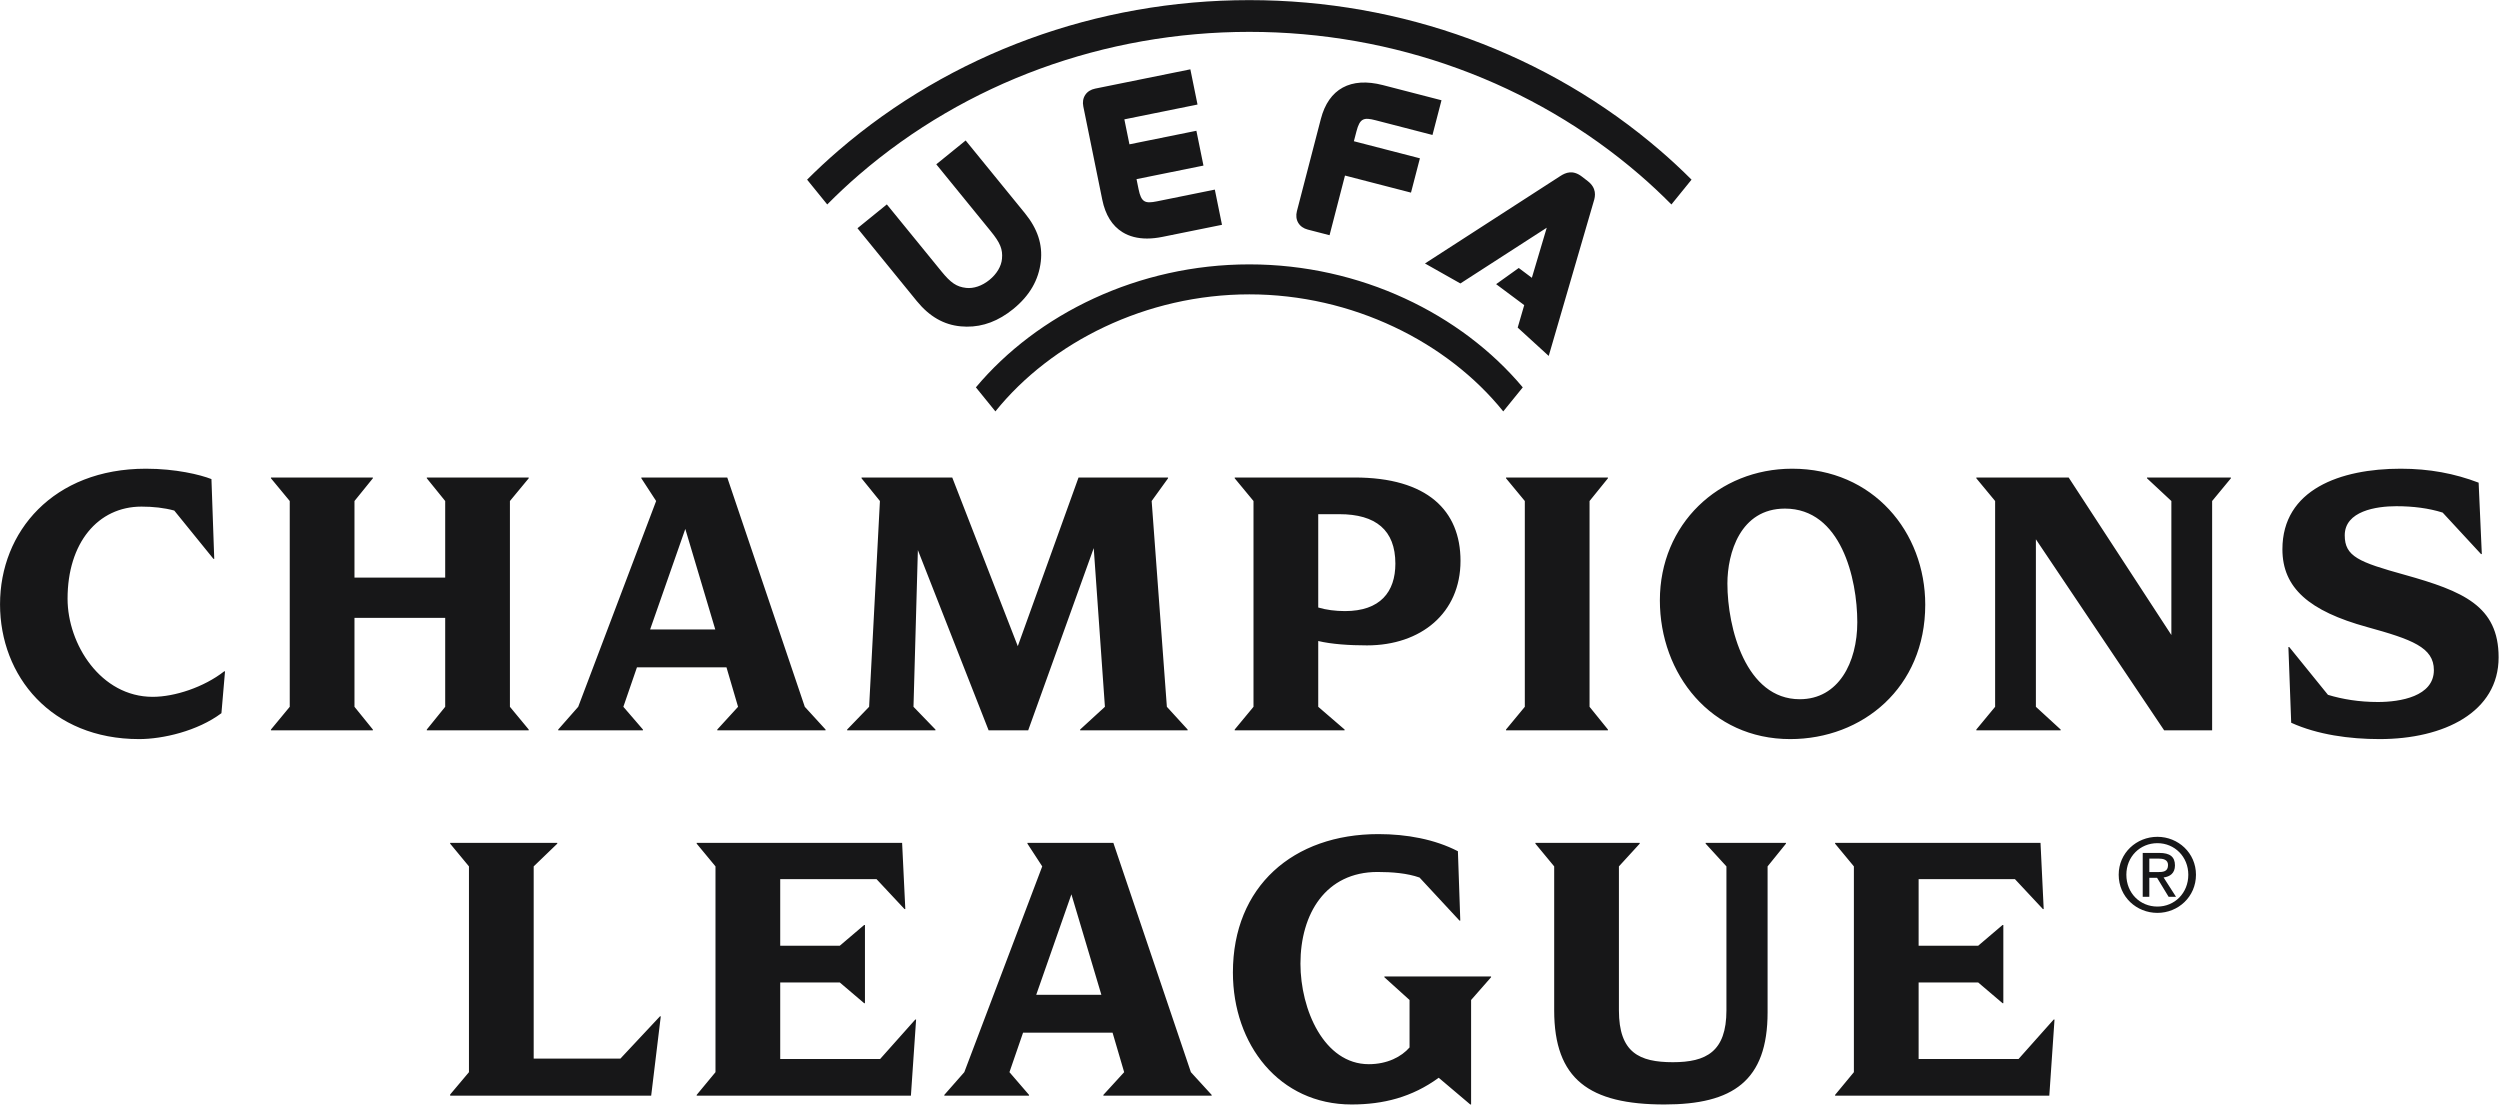<svg width="1768" height="782" viewBox="0 0 1768 782" fill="none" xmlns="http://www.w3.org/2000/svg">
<path d="M883.519 186.968C804.934 186.968 733.637 222.059 690.147 273.944L703.942 290.942C743.437 241.894 810.627 208.17 883.519 208.17C956.419 208.17 1023.6 241.894 1063.1 290.942L1076.9 273.944C1033.4 222.059 962.109 186.968 883.519 186.968ZM699.699 197.984C694.53 202.179 688.52 204.227 683.215 203.598C676.492 202.829 672.409 200.08 665.717 191.837L627.18 144.557L606.401 161.411L648.372 212.943C657.291 223.854 667.46 229.697 679.445 230.795C680.863 230.927 682.265 230.999 683.652 231.011C695.272 231.111 706.062 227.024 716.52 218.581C728.167 209.084 734.562 198.06 736.061 184.877C737.423 172.931 733.773 161.803 724.878 150.864L682.914 99.348L662.135 116.202L700.657 163.507V163.514C707.372 171.725 709.227 176.281 708.606 183.017C708.141 188.319 704.896 193.776 699.699 197.984ZM841.82 49.03L774.506 62.666C771.433 63.287 769.001 64.822 767.49 67.114C765.964 69.402 765.495 72.227 766.116 75.293L779.531 141.255C781.714 151.982 786.535 159.708 793.859 164.22C798.703 167.201 804.513 168.692 811.208 168.688C814.618 168.684 818.26 168.291 822.115 167.51L864.186 158.99L859.126 134.09L818.196 142.385C809.818 144.076 807.097 143.15 805.186 133.765L803.748 126.689L851.088 117.1L846.084 92.484L798.739 102.069L795.145 84.409L846.885 73.926L841.82 49.03ZM972.715 85.022L1013.05 95.449L1019.43 70.901L977.948 60.178C955.213 54.299 939.642 62.794 934.113 84.093L917.176 149.321C916.395 152.351 916.712 155.192 918.102 157.556C919.492 159.916 921.828 161.575 924.861 162.36L940.26 166.34L951.174 124.152L997.857 136.222L1004.16 111.958L957.465 99.881L959.28 92.908C961.68 83.66 964.445 82.882 972.715 85.022ZM1182.02 144.597L1196.26 127.049C1189.19 119.989 1181.83 113.136 1174.16 106.533C1094.47 37.886 991.254 0.086 883.519 0.086C775.788 0.086 672.573 37.886 592.882 106.533C585.217 113.136 577.852 119.985 570.78 127.045L585.02 144.593C592.213 137.332 599.729 130.291 607.579 123.523C683.187 58.399 781.181 22.535 883.519 22.535C985.857 22.535 1083.85 58.399 1159.46 123.523C1167.31 130.291 1174.83 137.332 1182.02 144.597ZM1073.31 231.68L1077.93 215.776L1058.06 200.957L1074.06 189.517L1083.33 196.465L1093.86 161.046L1032.78 200.46L1007.74 186.323L1103.54 124.449C1107.24 122.06 1112.29 119.957 1118.69 124.865L1122.78 128.015C1129.24 132.976 1128.31 138.658 1127.05 142.501L1095.25 251.72L1073.31 231.68ZM622.428 748.924H551.772V694.776H593.879L611.117 709.446H611.694V654.167H611.117L593.879 668.837H551.772V621.733H619.888L639.673 642.891H640.234L637.974 596.063H492.696V596.636L505.994 612.709V758.237L492.696 774.306V774.871H644.193L647.867 721.006H647.294L622.428 748.924ZM649.121 389.017L699.154 516.497H727.134L773.488 387.615L781.394 499.847L763.868 515.92V516.497H839.893V515.92L825.208 499.847L814.454 354.319L826.05 338.247V337.69H762.746L719.781 456.975L673.426 337.69H609.273V338.247L622.28 354.319L614.639 499.847L599.108 515.92V516.497H661.554V515.92L646.02 499.847L649.121 389.017ZM438.748 748.64H377.424V612.709L394.106 596.636V596.063H318.35V596.636L331.647 612.709V758.237L318.35 774.021V774.871H460.511L467.302 718.758H466.725L438.748 748.64ZM301.836 515.92V516.497H373.914V515.92L360.617 499.847V354.319L373.914 338.247V337.69H301.836V338.247L314.84 354.319V408.472H250.687V354.319L263.692 338.247V337.69H191.617V338.247L204.905 354.319V499.847L191.617 515.92V516.497H263.692V515.92L250.687 499.847V436.959H314.84V499.847L301.836 515.92ZM1427.51 748.924H1356.85V694.776H1398.95L1416.19 709.446H1416.76V654.167H1416.19L1398.95 668.837H1356.85V621.733H1424.97L1444.74 642.891H1445.3L1443.05 596.063H1297.77V596.636L1311.07 612.709V758.237L1297.77 774.306V774.871H1449.27L1452.95 721.006H1452.37L1427.51 748.924ZM778.886 703.515L757.697 632.46L732.819 703.515H778.886ZM842.193 758.237L856.89 774.306V774.871H780.308V774.306L795.005 758.237L786.811 730.319H723.503L713.883 758.237L727.735 774.306V774.871H667.821V774.306L681.957 758.237L737.066 612.709L726.605 596.636V596.063H787.368L842.193 758.237ZM107.986 492.803C71.237 492.803 47.78 455.568 47.78 423.411C47.78 383.932 69.257 358.274 100.065 358.274C108.26 358.274 116.182 359.12 123.25 361.079L150.941 395.216H151.511L149.531 338.808C141.609 335.71 124.381 331.47 103.177 331.47C37.617 331.47 0.021 376.038 0.021 427.366C0.021 478.137 36.195 522.684 98.373 522.684C115.05 522.684 139.639 517.054 156.595 504.363L159.137 474.751H158.576C144.167 486.027 123.519 492.803 107.986 492.803ZM1137.13 515.92L1124.13 499.847V354.319L1137.13 338.247V337.69H1065.06V338.247L1078.35 354.319V499.847L1065.06 515.92V516.497H1137.13V515.92ZM979.033 691.109L996.832 707.198V740.758C991.174 747.237 981.285 752.591 968.011 752.591C936.353 752.591 919.677 713.958 919.677 681.524C919.677 646.269 937.491 616.66 974.225 616.66C984.398 616.66 995.141 617.51 1003.9 620.599L1032.16 651.053H1032.72L1031.03 601.99C1014.64 593.527 994.852 589.876 974.786 589.876C914.592 589.876 871.911 626.818 871.911 687.731C871.911 738.766 904.699 781.086 955.85 781.086C978.184 781.086 998.526 776.001 1017.46 762.192L1039.78 781.086H1040.36V707.198L1054.48 691.109V690.548H979.033V691.109ZM932.254 429.63C937.912 431.321 944.403 432.162 951.19 432.162C976.068 432.162 986.807 418.626 986.807 398.599C986.807 374.904 972.955 363.632 947.227 363.632H932.254V429.63ZM886.476 499.847V354.319L873.182 338.247V337.69H957.978C1009.42 337.69 1032.87 361.079 1032.87 396.639C1032.87 433.577 1004.89 456.418 966.74 456.418C954.307 456.418 941.586 455.568 932.254 453.32V499.847L950.906 515.92V516.497H873.182V515.92L886.476 499.847ZM1313.48 440.057C1313.48 409.041 1301.9 359.681 1262.32 359.681C1230.66 359.681 1221.62 391.265 1221.62 412.696C1221.62 444.008 1234.63 494.49 1272.79 494.49C1300.19 494.49 1313.48 468.535 1313.48 440.057ZM1266 522.684C1210.04 522.684 1173.86 476.714 1173.86 424.557C1173.86 370.681 1215.41 331.47 1267.41 331.47C1324.78 331.47 1361.53 376.323 1361.53 427.65C1361.53 486.311 1317.16 522.684 1266 522.684ZM1206.23 596.636L1220.93 612.709V714.531C1220.93 743.855 1206.52 751.188 1183.06 751.188C1159.31 751.188 1144.9 744.412 1144.9 714.531V612.709L1159.6 596.636V596.063H1085.83V596.636L1099.12 612.709V714.531C1099.12 763.306 1123.99 781.086 1177.11 781.086C1225.45 781.086 1250.04 764.44 1250.04 715.933V612.709L1263.03 596.636V596.063H1206.23V596.636ZM1547.57 618.608C1547.57 605.897 1537.91 596.288 1525.72 596.288C1513.4 596.288 1503.76 605.897 1503.76 618.608C1503.76 631.579 1513.4 641.124 1525.72 641.124C1537.91 641.124 1547.57 631.579 1547.57 618.608ZM1552.99 618.608C1552.99 634.211 1540.4 645.592 1525.72 645.592C1510.92 645.592 1498.34 634.211 1498.34 618.608C1498.34 603.192 1510.92 591.796 1525.72 591.796C1540.4 591.796 1552.99 603.192 1552.99 618.608ZM1525.68 616.748C1529.66 616.748 1533.23 616.532 1533.23 611.743C1533.23 607.884 1529.74 607.187 1526.43 607.187H1520V616.748H1525.68ZM1530.1 620.543L1538.87 634.208H1533.64L1525.47 620.763H1520V634.208H1515.33V603.192H1527.16C1534.51 603.192 1538.13 605.897 1538.13 612.004C1538.13 617.558 1534.64 619.954 1530.1 620.543ZM1518.35 338.247L1535.59 354.319V449.081L1462.95 337.69H1397.66V338.247L1410.95 354.319V499.847L1397.66 515.92V516.497H1457.3V515.92L1439.78 499.847V381.392L1530.49 516.497H1564.42V354.319L1577.69 338.247V337.69H1518.35V338.247ZM1700.59 406.505C1668.09 397.481 1658.2 393.529 1658.2 378.587C1658.2 361.384 1680.54 357.99 1694.66 357.99C1706.54 357.99 1717.56 359.392 1727.45 362.502L1754.58 391.838H1755.14L1752.89 341.344C1735.92 334.869 1718.12 331.47 1697.78 331.47C1655.1 331.47 1614.12 346.141 1614.12 388.456C1614.12 415.805 1633.05 432.162 1674.03 443.451C1705.69 452.19 1721.24 457.824 1721.24 473.905C1721.24 492.514 1697.49 496.457 1681.66 496.457C1668.38 496.457 1656.51 494.49 1646.33 491.384L1618.92 457.544H1618.35L1620.33 511.124C1638.99 519.587 1661.6 522.684 1682.79 522.684C1728.57 522.684 1767.02 503.518 1767.02 464.881C1767.02 428.496 1741.86 418.065 1700.59 406.505ZM459.768 445.138H505.834L484.646 374.063L459.768 445.138ZM454.687 516.497H394.769V515.92L408.911 499.847L464.021 354.319L453.559 338.247V337.69H514.318L569.147 499.847L583.844 515.92V516.497H507.258V515.92L521.959 499.847L513.761 471.929H450.453L440.837 499.847L454.689 515.92L454.687 516.497Z" fill="#171718"/>
</svg>
